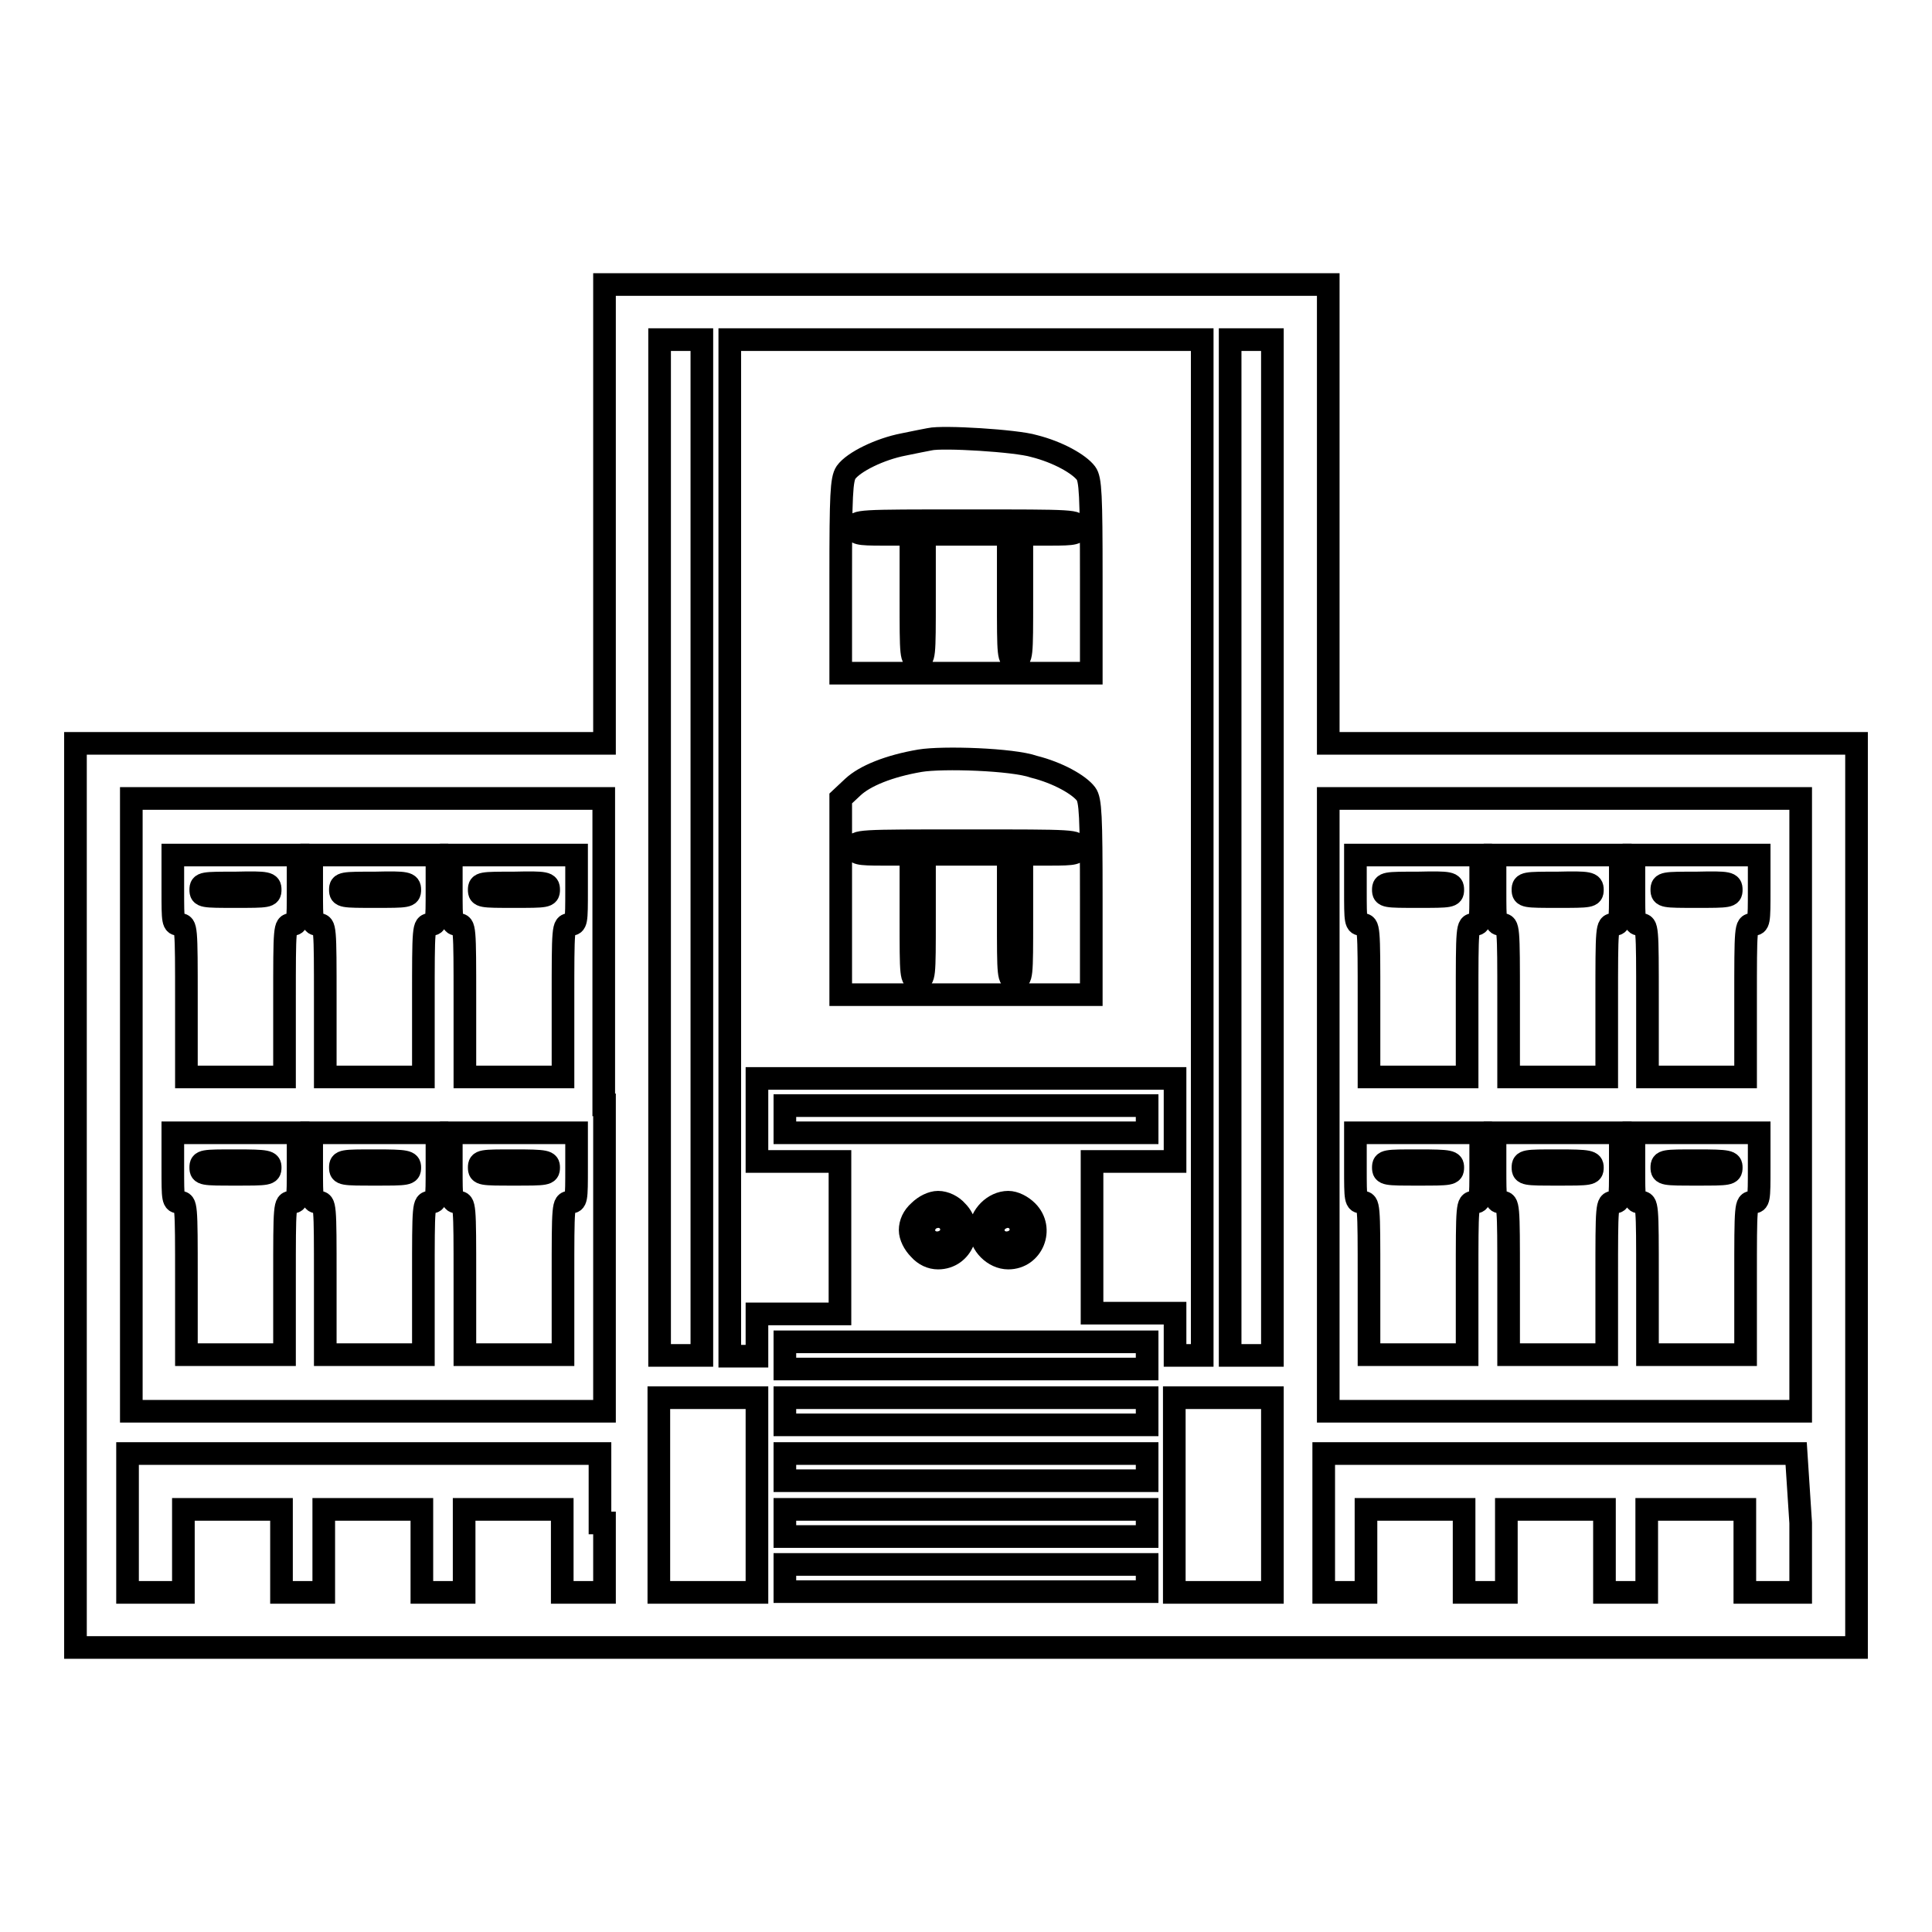 <?xml version="1.0" encoding="utf-8"?>
<!-- Svg Vector Icons : http://www.onlinewebfonts.com/icon -->
<!DOCTYPE svg PUBLIC "-//W3C//DTD SVG 1.1//EN" "http://www.w3.org/Graphics/SVG/1.1/DTD/svg11.dtd">
<svg version="1.1" xmlns="http://www.w3.org/2000/svg" xmlns:xlink="http://www.w3.org/1999/xlink" x="0px" y="0px" viewBox="0 0 256 256" enable-background="new 0 0 256 256" xml:space="preserve">
<g><g><g><path stroke-width="3" fill-opacity="0" stroke="#000000"  d="M80.1,68.1v30.4H45H10v59.9v59.9h118h118v-59.9V98.5h-35h-35V68.1V37.7H128H80.1V68.1z M93,112.3v67.3h-2.8h-2.8v-67.3V45h2.8H93V112.3z M159.3,112.3v67.3h-1.8h-1.8v-2.8v-2.8h-5.5h-5.5V164v-10.1h5.5h5.5v-5.5v-5.5H128h-27.7v5.5v5.5h5.5h5.5V164v10.1h-5.5h-5.5v2.8v2.8h-1.8h-1.8v-67.3V45H128h31.3V112.3z M168.6,112.3v67.3h-2.8H163v-67.3V45h2.8h2.8V112.3z M80.1,146.4V187H48.7H17.4v-40.6v-40.6h31.3h31.3V146.4z M238.6,146.4V187h-31.3h-31.3v-40.6v-40.6h31.3h31.3L238.6,146.4L238.6,146.4z M152,148.3v1.8h-24h-24v-1.8v-1.8h24h24V148.3z M126.8,160.5c2.3,2.3,0.7,6.2-2.5,6.2c-0.9,0-1.8-0.4-2.5-1.2c-0.7-0.7-1.2-1.7-1.2-2.5c0-0.9,0.4-1.8,1.2-2.5c0.7-0.7,1.7-1.2,2.5-1.2C125.2,159.3,126.2,159.8,126.8,160.5z M136.1,160.5c2.3,2.3,0.7,6.2-2.5,6.2c-1.9,0-3.7-1.8-3.7-3.7c0-1.9,1.8-3.7,3.7-3.7C134.4,159.3,135.4,159.8,136.1,160.5z M152,179.6v1.8h-24h-24v-1.8v-1.8h24h24V179.6z M100.3,198.1V211h-6.5h-6.5v-12.9v-12.9h6.5h6.5V198.1z M152,187v1.8h-24h-24V187v-1.8h24h24V187z M168.6,198.1V211h-6.5h-6.5v-12.9v-12.9h6.5h6.5V198.1z M80.1,201.8v9.2h-2.8h-2.8v-5.5v-5.5h-6.5h-6.5v5.5v5.5h-2.8h-2.8v-5.5v-5.5h-6.5h-6.5v5.5v5.5h-2.8h-2.8v-5.5v-5.5h-6.5h-6.5v5.5v5.5h-3.7h-3.7v-9.2v-9.2h31.3h31.3V201.8z M152,194.4v1.8h-24h-24v-1.8v-1.8h24h24V194.4z M238.6,201.8v9.2h-3.7h-3.7v-5.5v-5.5h-6.5h-6.5v5.5v5.5h-2.8h-2.8v-5.5v-5.5h-6.5h-6.5v5.5v5.5h-2.8h-2.8v-5.5v-5.5h-6.5h-6.5v5.5v5.5h-2.8h-2.8v-9.2v-9.2h31.3h31.3L238.6,201.8L238.6,201.8z M152,201.8v1.8h-24h-24v-1.8v-1.8h24h24V201.8z M152,209.1v1.8h-24h-24v-1.8v-1.8h24h24V209.1z"/><path stroke-width="3" fill-opacity="0" stroke="#000000"  d="M123.2,58.2c-0.5,0.1-2.1,0.4-3.5,0.7c-3.1,0.6-6.6,2.3-7.6,3.7c-0.6,0.9-0.7,3-0.7,13.8v12.8H128h16.6V76.5c0-10.9-0.1-13-0.7-13.8c-0.9-1.2-3.7-2.8-6.9-3.6C134.7,58.4,124.9,57.8,123.2,58.2z M142.8,69.9c0,0.8-0.3,0.9-3.7,0.9h-3.7v8.3c0,8,0,8.3-0.9,8.3c-0.9,0-0.9-0.3-0.9-8.3v-8.3H128h-5.5v8.3c0,8,0,8.3-0.9,8.3c-0.9,0-0.9-0.3-0.9-8.3v-8.3h-3.7c-3.4,0-3.7-0.1-3.7-0.9c0-0.9,0.3-0.9,14.8-0.9S142.8,69,142.8,69.9z"/><path stroke-width="3" fill-opacity="0" stroke="#000000"  d="M121.9,100.8c-4.1,0.7-7.3,2-8.9,3.5l-1.6,1.5v13v13H128h16.6v-12.8c0-10.9-0.1-13-0.7-13.8c-0.9-1.2-3.7-2.8-6.9-3.6C134.2,100.6,124.9,100.3,121.9,100.8z M142.8,112.3c0,0.8-0.3,0.9-3.7,0.9h-3.7v8.3c0,8,0,8.3-0.9,8.3c-0.9,0-0.9-0.3-0.9-8.3v-8.3H128h-5.5v8.3c0,8,0,8.3-0.9,8.3c-0.9,0-0.9-0.3-0.9-8.3v-8.3h-3.7c-3.4,0-3.7-0.1-3.7-0.9c0-0.9,0.3-0.9,14.8-0.9S142.8,111.4,142.8,112.3z"/><path stroke-width="3" fill-opacity="0" stroke="#000000"  d="M22.9,117.9c0,4.3,0,4.6,0.9,4.6c0.9,0,0.9,0.3,0.9,10.1v10.1h6.5h6.5v-10.1c0-9.8,0-10.1,0.9-10.1s0.9-0.3,0.9-4.6v-4.6h-8.3h-8.3V117.9z M35.8,117.9c0,0.9-0.3,0.9-4.6,0.9c-4.3,0-4.6,0-4.6-0.9c0-0.9,0.3-0.9,4.6-0.9C35.5,116.9,35.8,117,35.8,117.9z"/><path stroke-width="3" fill-opacity="0" stroke="#000000"  d="M41.3,117.9c0,4.3,0,4.6,0.9,4.6c0.9,0,0.9,0.3,0.9,10.1v10.1h6.5h6.5v-10.1c0-9.8,0-10.1,0.9-10.1c0.9,0,0.9-0.3,0.9-4.6v-4.6h-8.3h-8.3L41.3,117.9L41.3,117.9z M54.3,117.9c0,0.9-0.3,0.9-4.6,0.9c-4.3,0-4.6,0-4.6-0.9c0-0.9,0.3-0.9,4.6-0.9C53.9,116.9,54.3,117,54.3,117.9z"/><path stroke-width="3" fill-opacity="0" stroke="#000000"  d="M59.8,117.9c0,4.3,0,4.6,0.9,4.6c0.9,0,0.9,0.3,0.9,10.1v10.1h6.5h6.5v-10.1c0-9.8,0-10.1,0.9-10.1c0.9,0,0.9-0.3,0.9-4.6v-4.6h-8.3h-8.3L59.8,117.9L59.8,117.9z M72.7,117.9c0,0.9-0.3,0.9-4.6,0.9c-4.3,0-4.6,0-4.6-0.9c0-0.9,0.3-0.9,4.6-0.9C72.4,116.9,72.7,117,72.7,117.9z"/><path stroke-width="3" fill-opacity="0" stroke="#000000"  d="M22.9,154.7c0,4.3,0,4.6,0.9,4.6c0.9,0,0.9,0.3,0.9,10.1v10.1h6.5h6.5v-10.1c0-9.8,0-10.1,0.9-10.1s0.9-0.3,0.9-4.6v-4.6h-8.3h-8.3V154.7z M35.8,154.7c0,0.9-0.3,0.9-4.6,0.9c-4.3,0-4.6,0-4.6-0.9s0.3-0.9,4.6-0.9C35.5,153.8,35.8,153.9,35.8,154.7z"/><path stroke-width="3" fill-opacity="0" stroke="#000000"  d="M41.3,154.7c0,4.3,0,4.6,0.9,4.6c0.9,0,0.9,0.3,0.9,10.1v10.1h6.5h6.5v-10.1c0-9.8,0-10.1,0.9-10.1c0.9,0,0.9-0.3,0.9-4.6v-4.6h-8.3h-8.3L41.3,154.7L41.3,154.7z M54.3,154.7c0,0.9-0.3,0.9-4.6,0.9c-4.3,0-4.6,0-4.6-0.9s0.3-0.9,4.6-0.9C53.9,153.8,54.3,153.9,54.3,154.7z"/><path stroke-width="3" fill-opacity="0" stroke="#000000"  d="M59.8,154.7c0,4.3,0,4.6,0.9,4.6c0.9,0,0.9,0.3,0.9,10.1v10.1h6.5h6.5v-10.1c0-9.8,0-10.1,0.9-10.1c0.9,0,0.9-0.3,0.9-4.6v-4.6h-8.3h-8.3L59.8,154.7L59.8,154.7z M72.7,154.7c0,0.9-0.3,0.9-4.6,0.9c-4.3,0-4.6,0-4.6-0.9s0.3-0.9,4.6-0.9C72.4,153.8,72.7,153.9,72.7,154.7z"/><path stroke-width="3" fill-opacity="0" stroke="#000000"  d="M179.6,117.9c0,4.3,0,4.6,0.9,4.6c0.9,0,0.9,0.3,0.9,10.1v10.1h6.5h6.5v-10.1c0-9.8,0-10.1,0.9-10.1c0.9,0,0.9-0.3,0.9-4.6v-4.6h-8.3h-8.3L179.6,117.9L179.6,117.9z M192.5,117.9c0,0.9-0.3,0.9-4.6,0.9c-4.3,0-4.6,0-4.6-0.9c0-0.9,0.3-0.9,4.6-0.9C192.2,116.9,192.5,117,192.5,117.9z"/><path stroke-width="3" fill-opacity="0" stroke="#000000"  d="M198.1,117.9c0,4.3,0,4.6,0.9,4.6c0.9,0,0.9,0.3,0.9,10.1v10.1h6.5h6.5v-10.1c0-9.8,0-10.1,0.9-10.1c0.9,0,0.9-0.3,0.9-4.6v-4.6h-8.3h-8.3L198.1,117.9L198.1,117.9z M211,117.9c0,0.9-0.3,0.9-4.6,0.9c-4.3,0-4.6,0-4.6-0.9c0-0.9,0.3-0.9,4.6-0.9C210.6,116.9,211,117,211,117.9z"/><path stroke-width="3" fill-opacity="0" stroke="#000000"  d="M216.5,117.9c0,4.3,0,4.6,0.9,4.6c0.9,0,0.9,0.3,0.9,10.1v10.1h6.5h6.5v-10.1c0-9.8,0-10.1,0.9-10.1c0.9,0,0.9-0.3,0.9-4.6v-4.6h-8.3h-8.3V117.9z M229.4,117.9c0,0.9-0.3,0.9-4.6,0.9c-4.3,0-4.6,0-4.6-0.9c0-0.9,0.3-0.9,4.6-0.9C229.1,116.9,229.4,117,229.4,117.9z"/><path stroke-width="3" fill-opacity="0" stroke="#000000"  d="M179.6,154.7c0,4.3,0,4.6,0.9,4.6c0.9,0,0.9,0.3,0.9,10.1v10.1h6.5h6.5v-10.1c0-9.8,0-10.1,0.9-10.1c0.9,0,0.9-0.3,0.9-4.6v-4.6h-8.3h-8.3L179.6,154.7L179.6,154.7z M192.5,154.7c0,0.9-0.3,0.9-4.6,0.9c-4.3,0-4.6,0-4.6-0.9s0.3-0.9,4.6-0.9C192.2,153.8,192.5,153.9,192.5,154.7z"/><path stroke-width="3" fill-opacity="0" stroke="#000000"  d="M198.1,154.7c0,4.3,0,4.6,0.9,4.6c0.9,0,0.9,0.3,0.9,10.1v10.1h6.5h6.5v-10.1c0-9.8,0-10.1,0.9-10.1c0.9,0,0.9-0.3,0.9-4.6v-4.6h-8.3h-8.3L198.1,154.7L198.1,154.7z M211,154.7c0,0.9-0.3,0.9-4.6,0.9c-4.3,0-4.6,0-4.6-0.9s0.3-0.9,4.6-0.9C210.6,153.8,211,153.9,211,154.7z"/><path stroke-width="3" fill-opacity="0" stroke="#000000"  d="M216.5,154.7c0,4.3,0,4.6,0.9,4.6c0.9,0,0.9,0.3,0.9,10.1v10.1h6.5h6.5v-10.1c0-9.8,0-10.1,0.9-10.1c0.9,0,0.9-0.3,0.9-4.6v-4.6h-8.3h-8.3V154.7z M229.4,154.7c0,0.9-0.3,0.9-4.6,0.9c-4.3,0-4.6,0-4.6-0.9s0.3-0.9,4.6-0.9C229.1,153.8,229.4,153.9,229.4,154.7z"/><path stroke-width="3" fill-opacity="0" stroke="#000000"  d="M123,161.7c-1.5,1.5,0.1,3.6,2,2.8c1.8-0.8,1.2-3.3-0.7-3.3C123.9,161.2,123.3,161.4,123,161.7z"/><path stroke-width="3" fill-opacity="0" stroke="#000000"  d="M132.2,161.7c-1.5,1.5,0.1,3.6,2,2.8c1.8-0.8,1.2-3.3-0.7-3.3C133.1,161.2,132.6,161.4,132.2,161.7z"/></g></g></g>
</svg>